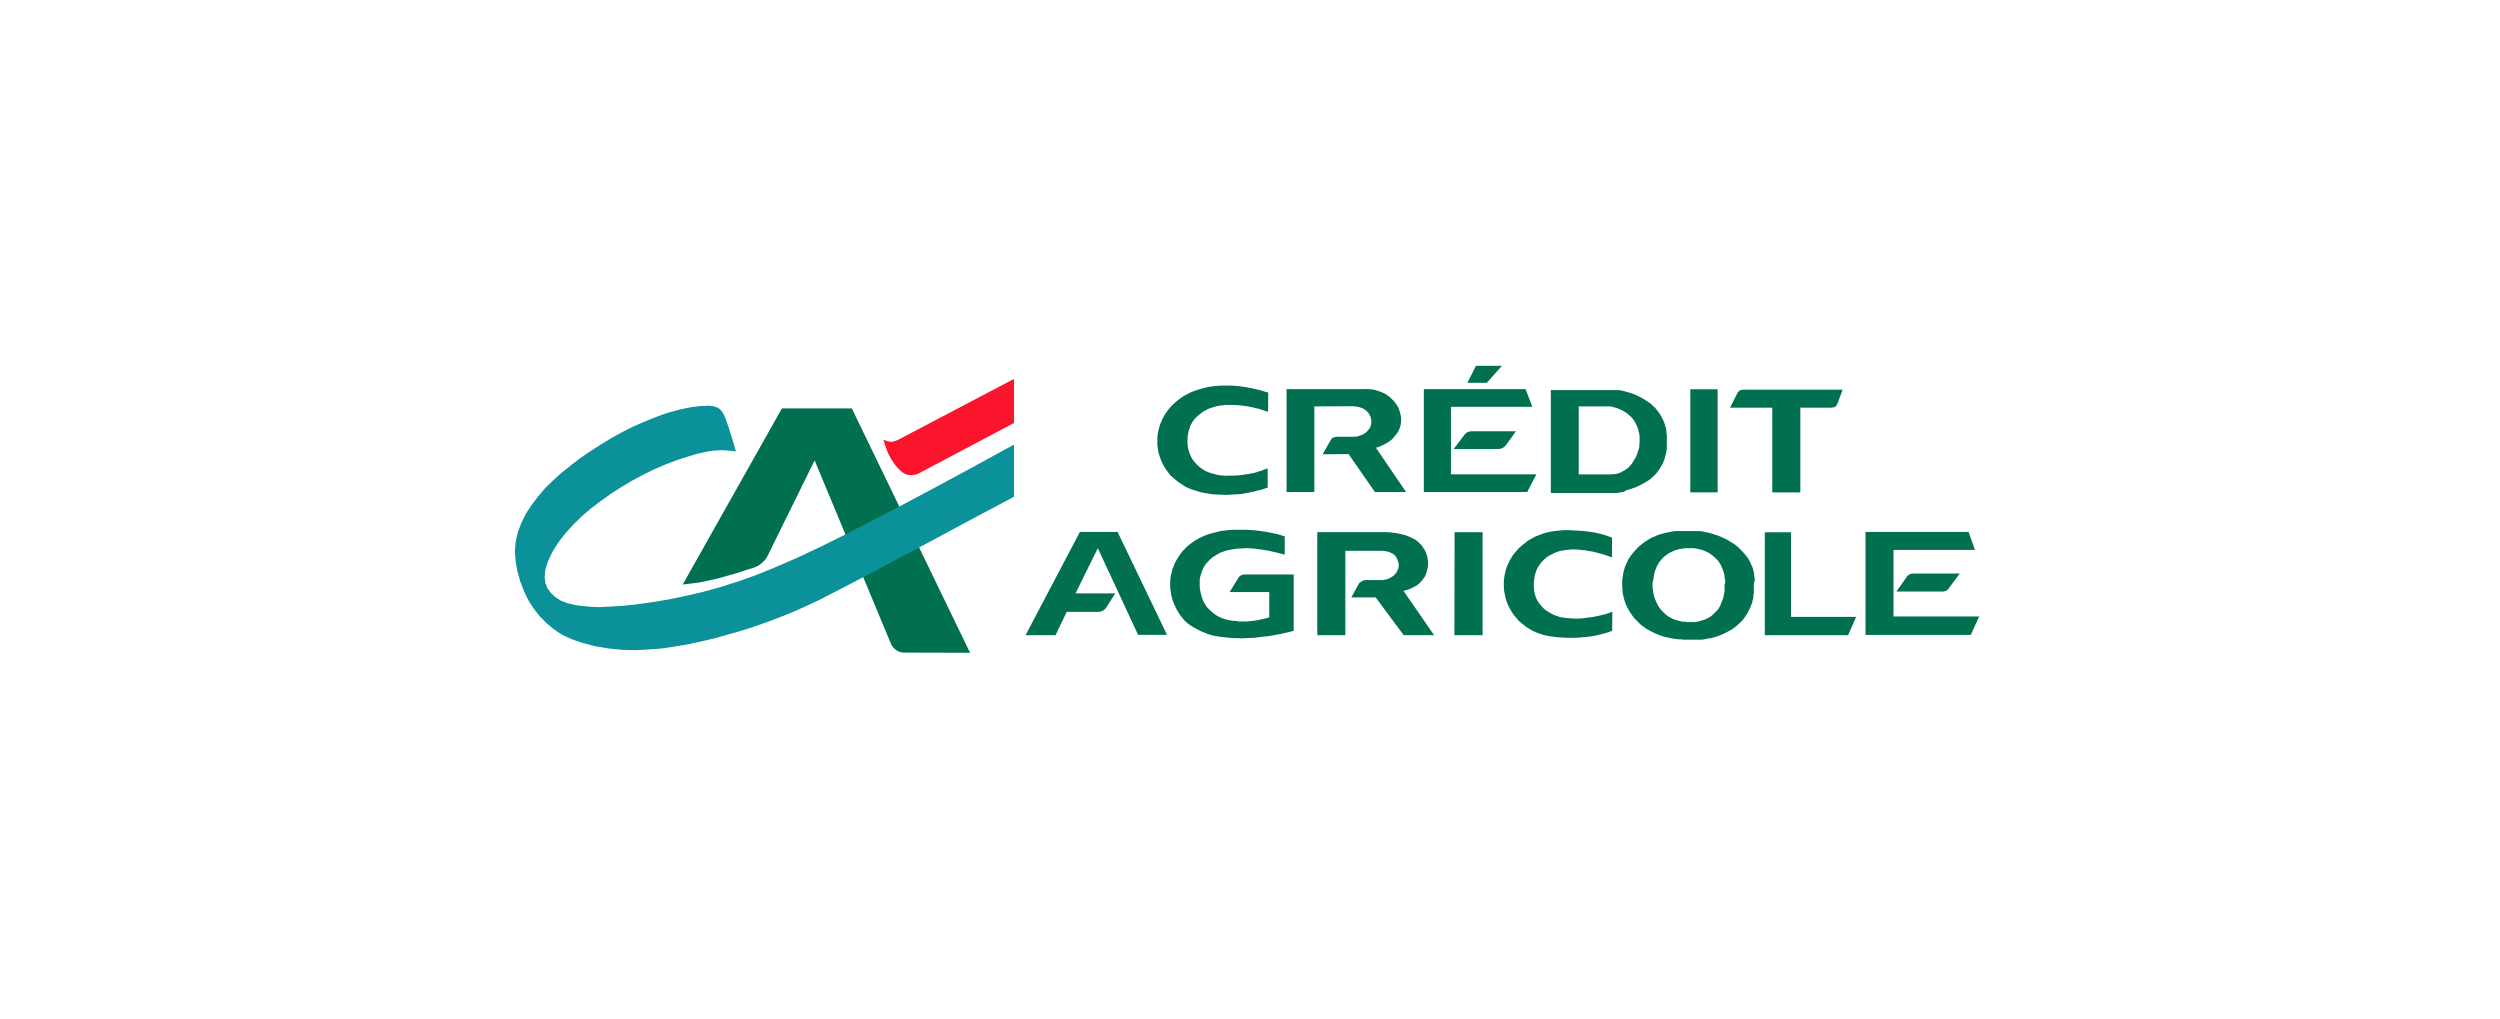 <svg id="Calque_1" data-name="Calque 1" xmlns="http://www.w3.org/2000/svg" viewBox="0 0 430.97 175.58"><polygon points="117.69 100.77 118.28 100.7 118.92 100.62 120.39 100.44 122.04 100.1 123.71 99.73 125.35 99.27 127.05 98.79 128.77 98.22 130.06 97.82 130.6 97.57 131.09 97.27 131.55 96.87 131.94 96.45 132.27 95.93 140.43 79.37 153.53 110.84 153.69 111.2 153.91 111.53 154.19 111.84 154.52 112.08 154.89 112.3 155.27 112.42 155.68 112.5 156.09 112.5 167.23 112.53 146.84 70.4 134.79 70.4 117.69 100.77" style="fill:#017050"/><polygon points="174.8 72.92 174.8 65.32 154.89 75.78 154.7 75.87 154.29 76.02 153.85 76.15 153.44 76.15 153.09 76.08 152.71 75.97 152.39 75.84 152.28 75.78 152.43 76.27 152.75 77.25 153.15 78.25 153.69 79.25 154.32 80.17 154.99 80.92 155.62 81.47 156.19 81.77 156.72 81.9 157.25 81.9 157.76 81.84 158.14 81.72 158.46 81.59 158.58 81.5 174.8 72.92" style="fill:#fa152c"/><polygon points="214.71 99.03 214.5 99.03 214.3 99.06 214.12 99.09 213.99 99.15 213.83 99.24 213.71 99.34 213.58 99.45 213.48 99.61 211.97 102.07 218.81 102.07 218.81 106.42 218.28 106.58 217.81 106.69 217.37 106.78 216.9 106.89 216.46 106.97 215.85 107.04 215.38 107.09 214.97 107.13 214.53 107.13 214.05 107.13 213.61 107.13 213.14 107.06 212.48 107.01 212.06 106.94 211.66 106.86 211.24 106.76 210.83 106.63 210.46 106.48 209.98 106.24 209.6 106.03 209.29 105.79 208.98 105.54 208.66 105.27 208.38 104.99 208.08 104.69 207.87 104.36 207.59 103.89 207.4 103.54 207.24 103.14 207.12 102.74 207.02 102.34 206.92 101.92 206.86 101.52 206.82 101.1 206.82 100.67 206.82 100.28 206.82 99.89 206.89 99.49 206.99 99.12 207.12 98.72 207.24 98.37 207.4 98 207.59 97.62 207.74 97.42 208 97.08 208.28 96.78 208.56 96.48 208.88 96.2 209.19 95.96 209.64 95.68 210.01 95.47 210.42 95.25 210.86 95.1 211.27 94.95 211.88 94.8 212.35 94.71 212.82 94.65 213.27 94.58 213.74 94.56 214.22 94.53 214.69 94.5 215.13 94.5 215.6 94.53 216.08 94.56 216.54 94.62 217.03 94.68 217.5 94.73 217.96 94.83 218.44 94.89 218.91 94.98 219.39 95.1 219.86 95.2 220.34 95.32 220.78 95.44 221.25 95.55 221.47 95.62 221.47 92.46 220.93 92.3 220.49 92.15 220.01 92.03 219.55 91.94 219.11 91.85 218.63 91.76 218.16 91.66 217.3 91.55 216.83 91.48 216.36 91.43 215.88 91.39 215.41 91.36 214.97 91.33 214.5 91.33 214.02 91.33 213.55 91.33 213.01 91.33 212.57 91.33 212.09 91.36 211.62 91.39 211.14 91.46 210.71 91.51 210.27 91.58 209.8 91.7 209.36 91.81 208.75 91.97 208.31 92.09 207.9 92.25 207.46 92.43 207.08 92.61 206.67 92.8 206.3 93.03 205.91 93.25 205.48 93.55 205.12 93.83 204.78 94.1 204.46 94.4 204.14 94.73 203.83 95.05 203.58 95.37 203.32 95.75 203.07 96.11 202.85 96.48 202.57 96.99 202.41 97.35 202.26 97.78 202.09 98.18 202 98.6 201.88 99.03 201.8 99.45 201.75 99.89 201.72 100.44 201.72 100.86 201.72 101.29 201.78 101.71 201.85 102.16 201.9 102.59 202.03 103.02 202.13 103.44 202.28 103.84 202.44 104.23 202.66 104.69 202.85 105.09 203.07 105.45 203.29 105.81 203.54 106.18 203.83 106.51 204.09 106.86 204.4 107.16 204.78 107.49 205.15 107.76 205.53 108.01 205.95 108.25 206.35 108.46 206.77 108.68 207.17 108.88 207.61 109.04 208.03 109.23 208.47 109.38 208.98 109.53 209.45 109.63 209.93 109.71 210.39 109.78 210.86 109.83 211.34 109.89 211.84 109.93 212.29 109.98 212.79 110.01 213.27 110.01 214.09 110.05 214.56 110.01 215 110.01 215.47 109.98 215.98 109.95 216.46 109.93 216.93 109.86 217.39 109.8 217.87 109.74 218.37 109.71 218.81 109.63 219.29 109.56 219.76 109.47 220.24 109.38 220.71 109.31 221.19 109.19 221.66 109.08 222.13 108.98 222.61 108.86 223.02 108.73 223.02 99.03 214.97 99.03 214.71 99.03" style="fill:#017050"/><polygon points="233.52 70.06 233.87 70.09 234.28 70.18 234.6 70.28 234.85 70.36 235.13 70.52 235.35 70.67 235.57 70.85 235.79 71.06 236.01 71.34 236.14 71.61 236.27 71.86 236.33 72.13 236.39 72.43 236.39 72.68 236.39 72.86 236.37 73.13 236.3 73.38 236.21 73.65 236.04 73.9 235.86 74.14 235.67 74.38 235.35 74.65 235.07 74.83 234.75 74.99 234.44 75.08 234.13 75.2 233.81 75.27 233.46 75.29 230.46 75.29 230.33 75.29 230.18 75.32 229.99 75.39 229.86 75.42 229.71 75.51 229.58 75.63 229.48 75.75 229.42 75.82 228 78.31 232.48 78.28 237.02 84.82 242.39 84.82 237.19 77.18 237.63 77.07 238 76.9 238.38 76.72 238.89 76.48 239.23 76.27 239.54 76.06 239.87 75.82 240.15 75.54 240.4 75.23 240.71 74.83 240.94 74.53 241.13 74.2 241.26 73.87 241.38 73.56 241.47 73.22 241.51 72.83 241.54 72.47 241.54 72.2 241.51 71.83 241.44 71.46 241.34 71.1 241.22 70.73 241.1 70.36 240.91 70 240.69 69.66 240.44 69.33 240.18 69.03 239.89 68.75 239.62 68.48 239.3 68.24 238.95 67.99 238.61 67.81 238.23 67.63 237.84 67.48 237.47 67.36 237.09 67.24 236.68 67.14 236.27 67.11 235.86 67.08 235.45 67.06 235.11 67.08 221.79 67.08 221.79 84.82 226.58 84.82 226.58 70.06 233.24 70.03 233.52 70.06" style="fill:#017050"/><polygon points="255.96 63.06 254.44 63.06 252.96 65.99 255.96 65.99 256.31 65.99 258.92 63.06 255.96 63.06" style="fill:#017050"/><polygon points="305.52 84.88 310.36 84.88 310.36 70.28 315.76 70.28 315.91 70.25 316.11 70.21 316.23 70.18 316.35 70.13 316.45 70.06 316.5 69.97 316.6 69.88 316.63 69.79 316.7 69.66 316.73 69.61 316.76 69.58 317.65 67.17 300.42 67.17 300.29 67.17 300.14 67.23 300.01 67.26 299.88 67.36 299.76 67.44 299.66 67.53 299.57 67.66 299.5 67.78 299.47 67.84 298.24 70.28 305.52 70.28 305.52 84.88" style="fill:#017050"/><polygon points="242.39 101.74 242.77 101.62 243.14 101.49 243.5 101.31 243.96 101.07 244.28 100.89 244.56 100.65 244.86 100.4 245.1 100.12 245.32 99.82 245.55 99.52 245.73 99.19 245.86 98.82 245.99 98.45 246.07 98.09 246.15 97.69 246.18 97.3 246.18 96.97 246.15 96.57 246.07 96.2 246.02 95.83 245.89 95.47 245.76 95.13 245.58 94.77 245.42 94.53 245.2 94.2 244.94 93.88 244.66 93.61 244.37 93.33 243.91 93 243.52 92.8 243.14 92.61 242.73 92.43 242.08 92.21 241.63 92.09 241.16 92 240.72 91.91 240.28 91.85 239.8 91.78 239.33 91.76 238.85 91.73 227.08 91.73 227.08 109.5 231.92 109.5 231.92 94.95 238.35 94.95 238.57 94.98 238.89 95.02 239.2 95.08 239.49 95.17 239.87 95.35 240.12 95.47 240.31 95.62 240.49 95.77 240.69 96.05 240.82 96.3 240.94 96.57 241.03 96.84 241.1 97.08 241.13 97.32 241.13 97.47 241.1 97.72 241.06 97.99 240.97 98.2 240.84 98.48 240.69 98.75 240.49 98.97 240.18 99.3 239.89 99.45 239.61 99.64 239.33 99.76 238.97 99.89 238.66 99.94 238.35 100 238 100 235.42 100 235.26 100 235.13 100.04 235.01 100.09 234.85 100.15 234.73 100.22 234.6 100.31 234.47 100.4 234.37 100.49 234.28 100.58 234.21 100.7 232.95 102.99 237.15 102.99 241.98 109.5 247.22 109.5 241.95 101.86 242.39 101.74" style="fill:#017050"/><polygon points="186.16 91.7 176.79 109.5 181.96 109.5 183.89 105.48 189.35 105.48 189.5 105.48 189.72 105.42 189.94 105.36 190.13 105.27 190.32 105.14 190.48 104.99 190.64 104.84 190.76 104.66 190.79 104.59 192.25 102.29 185.41 102.29 189.25 94.5 196.19 109.44 201.18 109.44 192.66 91.7 186.16 91.7" style="fill:#017050"/><rect x="291.39" y="67.11" width="4.71" height="17.77" style="fill:#017050"/><polygon points="202.16 82.29 202.5 82.59 202.85 82.87 203.2 83.14 203.58 83.39 203.96 83.64 204.34 83.88 204.75 84.09 205.15 84.27 205.47 84.39 205.92 84.51 206.35 84.66 206.79 84.79 207.27 84.91 207.71 85 208.18 85.06 208.62 85.16 209.19 85.21 209.67 85.24 210.14 85.28 210.62 85.28 211.08 85.31 211.55 85.31 212.03 85.28 212.73 85.24 213.2 85.21 213.68 85.18 214.12 85.13 214.59 85.06 215.03 84.97 215.47 84.88 215.95 84.79 216.39 84.69 216.87 84.54 217.31 84.46 217.75 84.31 218.19 84.16 218.53 84.06 218.53 80.74 218.53 80.71 218.34 80.8 217.91 80.95 217.47 81.14 217.02 81.26 216.57 81.42 216.13 81.54 215.66 81.62 215 81.75 214.59 81.81 214.12 81.87 213.68 81.94 213.23 81.96 212.76 81.99 212.29 81.99 211.81 81.99 211.37 82.02 210.96 81.99 210.52 81.96 210.11 81.9 209.67 81.81 209.26 81.69 208.78 81.57 208.4 81.44 208.03 81.29 207.68 81.11 207.33 80.89 207.02 80.69 206.71 80.44 206.3 80.07 206.04 79.77 205.79 79.47 205.53 79.13 205.35 78.79 205.19 78.43 205.03 78.07 204.87 77.49 204.78 77.1 204.71 76.67 204.71 76.27 204.71 75.87 204.71 75.45 204.78 75.05 204.87 74.47 204.97 74.1 205.1 73.72 205.22 73.35 205.41 73.02 205.6 72.68 205.92 72.25 206.2 71.95 206.48 71.68 206.84 71.4 207.15 71.16 207.49 70.91 208.05 70.61 208.44 70.43 208.87 70.28 209.29 70.16 209.73 70.03 210.34 69.91 210.77 69.88 211.24 69.81 211.72 69.81 212.19 69.81 212.63 69.81 213.3 69.85 213.76 69.88 214.24 69.94 214.71 70 215.13 70.06 215.6 70.16 216.05 70.25 216.52 70.36 216.96 70.46 217.39 70.61 217.84 70.73 218.06 70.83 218.6 70.98 218.63 67.66 218.34 67.59 217.91 67.48 217.47 67.33 216.98 67.2 216.54 67.11 216.07 66.99 215.63 66.89 215.15 66.81 214.62 66.71 214.15 66.66 213.71 66.59 213.23 66.53 212.76 66.51 212.29 66.47 211.81 66.47 211.37 66.47 210.93 66.47 210.46 66.47 210.01 66.51 209.54 66.53 209.06 66.59 208.62 66.66 208.18 66.74 207.74 66.84 207.3 66.96 206.86 67.08 206.35 67.23 205.94 67.38 205.53 67.53 205.1 67.71 204.71 67.93 204.3 68.14 203.93 68.36 203.55 68.6 203.2 68.88 202.85 69.15 202.54 69.43 202.21 69.73 201.9 70.03 201.62 70.36 201.34 70.7 201.08 71.06 200.83 71.4 200.64 71.8 200.42 72.16 200.17 72.75 200 73.13 199.88 73.53 199.76 73.95 199.66 74.38 199.57 74.81 199.53 75.42 199.51 75.84 199.51 76.27 199.51 76.69 199.57 77.12 199.63 77.55 199.69 77.97 199.82 78.37 199.95 78.79 200.17 79.4 200.36 79.8 200.55 80.17 200.77 80.56 201 80.92 201.24 81.26 201.49 81.6 201.78 81.96 202.16 82.29" style="fill:#017050"/><polygon points="250.75 91.75 250.72 109.5 255.58 109.5 255.58 91.75 250.75 91.75" style="fill:#017050"/><polygon points="308.75 91.76 304.23 91.76 304.23 109.5 318.59 109.5 319.98 106.34 308.75 106.34 308.75 91.76" style="fill:#017050"/><polygon points="264.85 81.77 255.95 81.77 250.13 81.77 250.13 70.13 255.95 70.13 264.16 70.13 262.99 67.08 255.95 67.08 245.45 67.08 245.45 84.81 255.95 84.81 263.28 84.81 264.85 81.77" style="fill:#017050"/><polygon points="332.38 106.27 326.42 106.27 326.42 94.8 332.38 94.8 340.46 94.8 339.36 91.7 332.38 91.7 321.59 91.7 321.59 109.46 332.38 109.46 339.73 109.46 341.19 106.27 332.38 106.27" style="fill:#017050"/><polygon points="332.38 98.87 329.83 98.87 329.7 98.91 329.54 98.91 329.36 98.94 329.2 99 329.07 99.09 328.92 99.19 328.79 99.3 328.75 99.37 326.92 101.97 332.38 101.97 334.87 101.97 334.97 101.97 335.1 101.95 335.25 101.92 335.41 101.86 335.57 101.8 335.69 101.71 335.82 101.59 335.89 101.49 337.84 98.87 332.38 98.87" style="fill:#017050"/><path d="M297.29,100.82V102l-.07.33-.09.43-.09.42-.17.4-.15.4-.16.4-.21.39-.23.33-.29.3-.28.28-.28.28-.31.27-.39.22-.35.21-.37.16-.38.11-.38.12-.38.1-.6.09h-1.26l-.44-.07-.41,0-.41-.1-.42-.12-.4-.12-.42-.15-.47-.25-.35-.21-.31-.24-.31-.28-.29-.28-.45-.5-.21-.32-.19-.33-.19-.36-.16-.37-.15-.39-.13-.4-.1-.4-.09-.57-.07-.42v-.83L285,100l.06-.45.07-.43.09-.4.13-.42.15-.37.16-.39.22-.34.19-.35.28-.32.26-.3.28-.28.32-.23.47-.34.34-.18.38-.18.39-.16.38-.11.37-.1.63-.09.6-.06h.6l.63,0,.76.13.38.1.41.12.38.15.34.15.39.21.31.22.32.24.31.27.28.28.29.3.23.33.21.34.16.36.15.37.17.36.09.37.07.3.05.43.07.42.06.4Zm5.19-.75v-.43l-.08-.34v-.43l-.1-.39-.11-.43-.13-.38-.2-.4-.15-.39-.23-.38-.21-.36-.29-.36-.28-.33-.29-.34-.32-.33-.31-.31-.35-.31-.35-.28-.41-.27-.37-.23-.41-.25-.41-.22-.44-.18-.41-.2-.41-.17-.45-.15-.44-.15-.44-.12-.44-.12-.47-.09-.45-.1-.47-.08H288.8l-.45.06-.47.09-.44.09-.44.09-.44.12-.44.12-.42.16-.4.18-.45.18-.38.19-.44.27-.34.21-.38.27-.35.28-.34.27-.32.3-.32.35-.29.3-.31.39-.25.33-.26.37-.21.36-.2.4-.15.4-.19.39-.13.43-.15.57-.06.43-.07.47-.06.42v1.21l.06.46v.43l.1.42.09.43.1.39.15.46.16.43.19.39.19.36.22.4.26.37.37.55.28.33.32.3.32.34.31.3.35.28.4.3.38.25.39.2.41.25.41.19.44.2.41.16.44.17.6.17.45.11.47.09.47.1.44.06.47.07h.44l.48.06h3.18l.76-.13.44-.1L295,110l.44-.12.45-.13.44-.17.41-.16.42-.18.59-.31.41-.2.38-.22.35-.25.35-.27.34-.28.31-.3.32-.3.42-.48.24-.37.26-.37.22-.39.18-.37.19-.39.16-.43.17-.39.08-.43.13-.43v-.42l.08-.43v-1.55Z" style="fill:#017050"/><polygon points="255.96 74.35 253.76 74.35 253.58 74.35 253.4 74.37 253.19 74.42 253.02 74.5 252.83 74.57 252.71 74.69 252.55 74.83 250.59 77.4 255.96 77.4 258.32 77.4 258.39 77.4 258.57 77.37 258.77 77.33 258.92 77.27 259.11 77.18 259.27 77.07 259.4 76.97 259.52 76.82 259.62 76.72 261.33 74.35 255.96 74.35" style="fill:#017050"/><path d="M279.28,81.5l-.39.12-.36.1h-.38l-.39.06h-5.61V70.06h5.49l.38.1.41.1.38.11.37.16.38.18.35.18.35.22.34.23.28.28.26.21.28.3.23.31.22.34.16.33.18.37.13.33.1.4.06.24.09.4.06.39v1.08l-.06.4v.4l-.13.39-.1.33-.13.4-.15.4-.19.36-.23.37-.22.37-.24.33-.26.3-.25.27-.32.22-.31.21-.35.19Zm1.08,3,.63-.16.44-.15.41-.15.41-.15.41-.22.64-.33.38-.22.34-.21.38-.24.31-.27.32-.31.28-.27.38-.42.26-.35.21-.33.23-.37.22-.38.16-.4.19-.46.09-.46.13-.42.09-.43.07-.42V75l-.08-.43v-.43l-.09-.39-.13-.43-.12-.39-.16-.4-.2-.4-.19-.37-.22-.36-.24-.37-.33-.42-.28-.33L285,70l-.32-.31-.35-.27-.34-.21-.35-.24-.34-.21-.39-.22-.35-.18-.37-.19L281.8,68l-.41-.15-.38-.13-.41-.11-.38-.12-.4-.1-.42-.09-.4-.06H267.34V85h11.23l.43-.06.44-.07.48-.08Z" style="fill:#017050"/><polygon points="277.38 105.66 277.04 105.79 276.56 105.91 276.12 106.03 275.65 106.14 275.18 106.24 274.73 106.33 274.26 106.42 273.79 106.45 273.38 106.51 272.9 106.58 272.46 106.61 272.02 106.64 271.54 106.64 271.1 106.61 270.63 106.58 270.04 106.54 269.63 106.48 269.17 106.42 268.81 106.33 268.39 106.18 268.01 106.06 267.57 105.84 267.19 105.66 266.88 105.45 266.52 105.24 266.21 104.99 265.83 104.6 265.57 104.29 265.33 103.99 265.1 103.66 264.92 103.32 264.76 102.96 264.57 102.35 264.48 101.92 264.44 101.49 264.41 101.1 264.41 100.67 264.44 100.25 264.48 99.85 264.54 99.45 264.61 99.06 264.73 98.7 264.85 98.33 265.01 98 265.26 97.57 265.49 97.23 265.74 96.9 266.02 96.63 266.31 96.35 266.62 96.08 266.96 95.83 267.35 95.63 267.73 95.44 268.14 95.25 268.55 95.1 268.96 94.98 269.43 94.89 269.87 94.83 270.31 94.77 270.79 94.73 271.23 94.71 271.83 94.73 272.28 94.77 272.77 94.83 273.25 94.86 273.69 94.95 274.16 95.02 274.64 95.1 275.08 95.22 275.55 95.35 275.99 95.47 276.47 95.59 276.91 95.75 277.35 95.9 277.38 95.9 277.89 96.08 277.89 92.67 277.73 92.61 277.38 92.48 277.29 92.46 276.84 92.3 276.37 92.15 275.93 92.03 275.36 91.91 274.92 91.81 274.44 91.73 273.97 91.66 273.5 91.61 272.59 91.51 272.12 91.48 271.64 91.46 271.17 91.43 270.6 91.39 270.12 91.39 269.68 91.39 269.21 91.43 268.73 91.46 268.01 91.55 267.54 91.61 267.09 91.7 266.65 91.79 266.21 91.91 265.8 92.06 265.23 92.28 264.82 92.43 264.41 92.64 264.03 92.85 263.63 93.06 263.28 93.3 262.84 93.65 262.49 93.92 262.17 94.2 261.82 94.5 261.55 94.83 261.25 95.17 260.85 95.65 260.6 96.05 260.38 96.42 260.15 96.8 259.99 97.2 259.83 97.5 259.68 97.94 259.55 98.33 259.47 98.75 259.37 99.19 259.27 99.89 259.24 100.32 259.24 100.74 259.24 101.16 259.27 101.71 259.34 102.13 259.43 102.56 259.52 102.99 259.62 103.41 259.83 103.96 259.99 104.36 260.19 104.75 260.4 105.12 260.63 105.51 260.94 105.99 261.23 106.33 261.51 106.66 261.79 107.01 262.15 107.31 262.59 107.67 262.94 107.94 263.31 108.21 263.69 108.43 264.13 108.7 264.54 108.89 264.98 109.08 265.42 109.23 265.83 109.38 266.27 109.5 267.16 109.68 267.63 109.74 268.11 109.8 268.58 109.86 269.06 109.89 269.78 109.93 270.25 109.95 270.73 109.95 271.2 109.95 271.67 109.93 272.15 109.93 272.65 109.86 273.1 109.83 273.5 109.8 273.97 109.74 274.44 109.68 274.92 109.59 275.36 109.5 275.83 109.38 276.31 109.26 276.75 109.14 277.19 109.01 277.38 108.96 277.42 108.92 277.92 108.76 277.95 105.45 277.48 105.64 277.38 105.66" style="fill:#017050"/><polygon points="174.8 85.64 174.8 76.64 168.24 80.23 161.9 83.66 155.96 86.83 150.56 89.66 145.7 92.15 141.35 94.31 137.37 96.17 133.81 97.72 130.47 99.09 127.28 100.22 124.12 101.22 121.06 102.07 118 102.77 115.03 103.38 112.23 103.84 109.58 104.2 107.21 104.45 105.09 104.57 103.33 104.66 101.79 104.6 99.45 104.36 97.84 103.99 96.67 103.54 95.72 102.92 94.97 102.22 94.36 101.4 94.02 100.49 93.89 99.42 94.02 98.15 94.49 96.69 95.25 95.1 96.26 93.5 97.52 91.88 98.94 90.33 100.4 88.9 101.87 87.65 103.48 86.43 105.29 85.13 107.15 83.94 108.94 82.87 110.81 81.87 112.73 80.92 114.65 80.1 116.61 79.34 118.48 78.74 120.21 78.22 121.76 77.87 123.17 77.67 124.6 77.6 126.08 77.72 126.87 77.82 126.46 76.42 125.73 74.05 125.16 72.38 124.73 71.38 124.37 70.82 124.03 70.48 123.65 70.25 123.06 70.03 122.11 69.94 120.74 70 119.05 70.21 117.12 70.61 115.13 71.15 113.05 71.89 111.03 72.71 109.1 73.56 107.24 74.5 105.42 75.5 103.56 76.64 101.63 77.87 99.73 79.19 98.06 80.5 96.58 81.69 95.25 82.91 93.95 84.18 92.76 85.58 91.66 87.04 90.67 88.53 89.88 90.14 89.26 91.76 88.9 93.4 88.75 94.98 88.88 96.69 89.19 98.48 89.7 100.28 90.36 101.97 91.11 103.54 92 104.91 93.04 106.24 94.25 107.46 95.54 108.52 96.93 109.44 98.47 110.16 100.3 110.8 102.48 111.38 104.81 111.78 107.21 112.02 109.58 112.08 111.85 111.96 113.9 111.81 115.86 111.53 117.81 111.21 119.77 110.83 121.6 110.41 123.4 109.98 125.29 109.44 127.25 108.89 129.21 108.28 131.19 107.61 133.18 106.88 135.17 106.12 137.16 105.29 139.17 104.39 141.32 103.38 142.55 102.74 144.16 101.92 146.37 100.77 149.59 99.09 154.04 96.72 159.94 93.58 167 89.78 174.8 85.64" style="fill:#0b919a"/></svg>